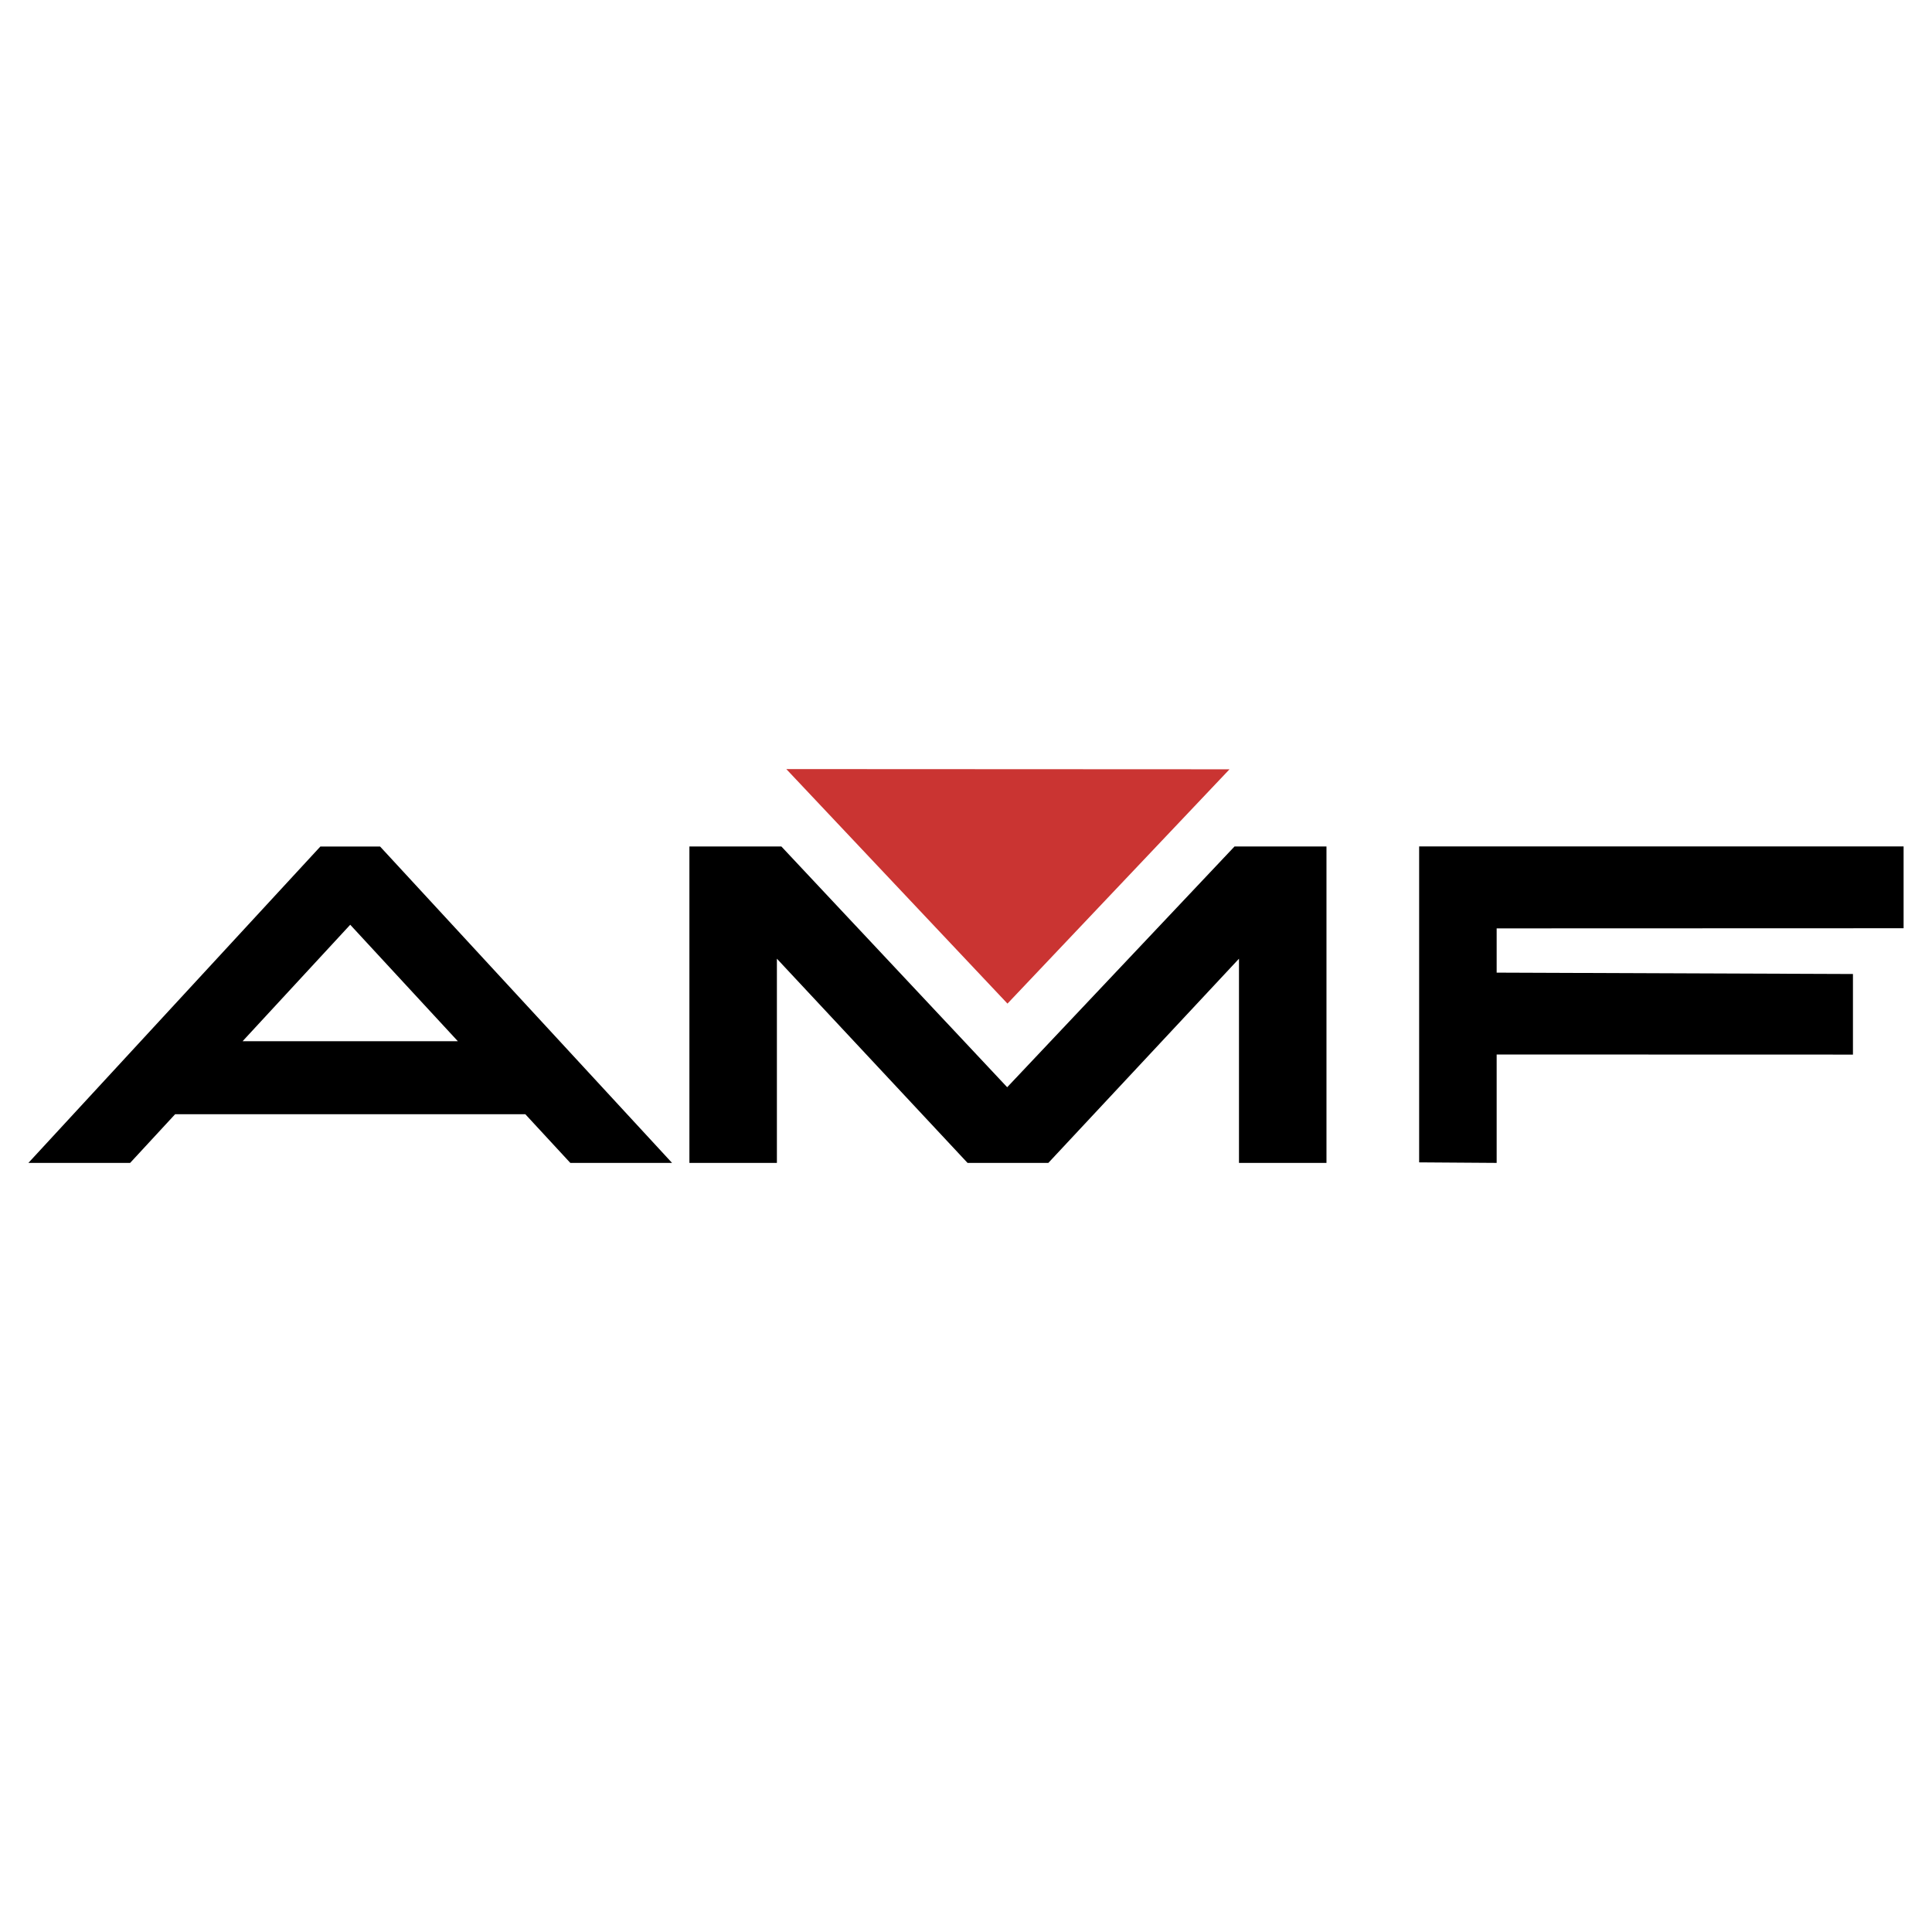 <svg xmlns="http://www.w3.org/2000/svg" width="2500" height="2500" viewBox="0 0 192.756 192.756"><g fill-rule="evenodd" clip-rule="evenodd"><path fill="#fff" d="M0 0h192.756v192.756H0V0z"/><path fill="#ca3432" d="M122.67 76.752l-44.221-.021 22.067 23.399 22.154-23.378z"/><path d="M17.473 111.166h34.938l4.488 4.856H67.05L37.921 84.458h-5.958L2.834 116.022h10.151l4.488-4.856zm17.469-18.904l10.737 11.62H24.204l10.738-11.62zm43.016-7.807h-9.176v31.569h8.729V95.65l19.023 20.375h8.057l19.023-20.375v20.375h8.729v-31.57h-9.176l-22.68 24.018-22.529-24.018zm63.63 31.514l7.734.054v-10.816l35.547.01v-8.04l-35.547-.137v-4.415l40.6-.014v-8.164h-48.334v31.522z"/></g></svg>